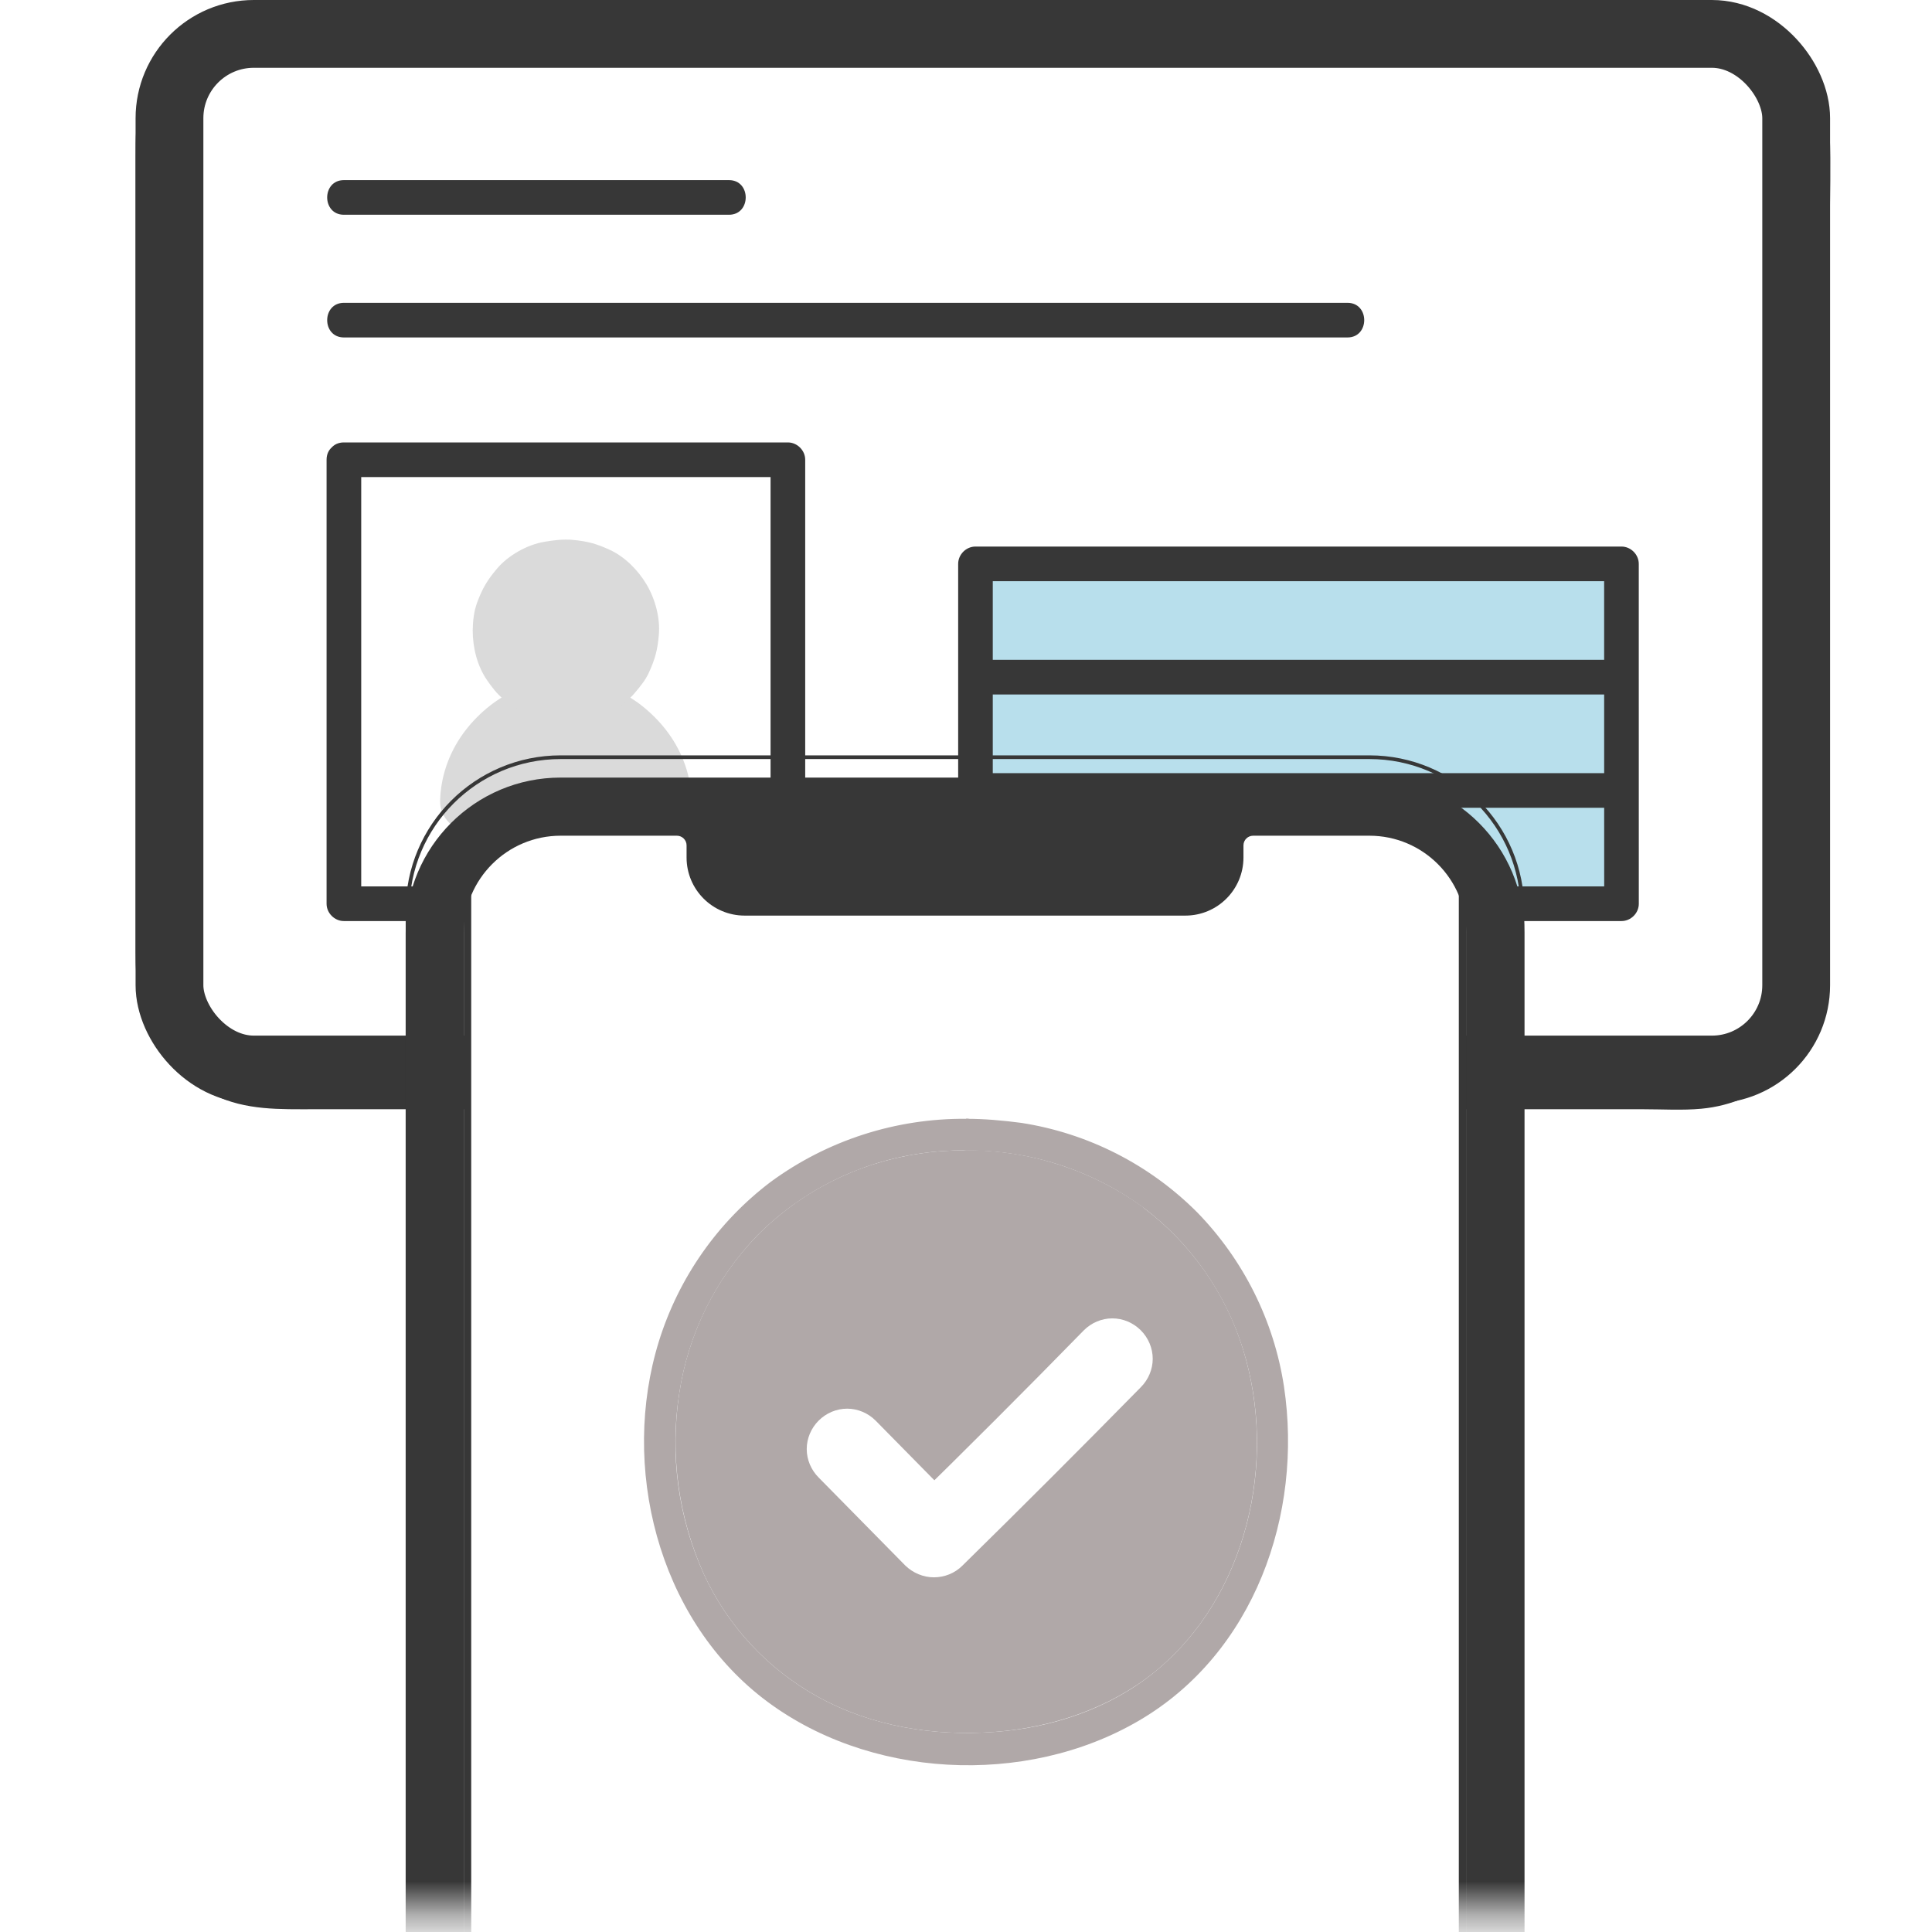 <svg width="57" height="57" viewBox="0 0 57 57" fill="none" xmlns="http://www.w3.org/2000/svg">
<rect x="5" y="1" width="47.993" height="30.554" rx="2.488" fill="white" stroke="#373737" stroke-width="2"/>
<path d="M35.468 0.003H33.059C31.104 0.003 29.149 0.003 27.194 0.003C24.75 0.003 22.305 0.003 19.86 0.003C17.58 0.003 15.3 0.003 13.021 0.003C11.586 0.003 10.151 0.003 8.716 0.003C8.445 0.003 8.171 -0.007 7.901 0.01C6.122 0.118 4.553 1.382 4.123 3.124C4.003 3.612 4 4.103 4 4.603C4 5.219 4 5.834 4 6.449C4 7.687 4 8.924 4 10.161C4 12.504 4 14.846 4 17.189C4 20.828 4 24.469 4 28.108C4 28.972 4.077 29.776 4.489 30.553C4.886 31.3 5.537 31.933 6.3 32.301C7.261 32.764 8.25 32.726 9.293 32.726C10.532 32.726 11.771 32.726 13.009 32.726C17.983 32.726 22.957 32.726 27.931 32.726C32.904 32.726 37.878 32.726 42.852 32.726C44.109 32.726 45.365 32.726 46.622 32.726C47.242 32.726 47.861 32.726 48.481 32.726C49.048 32.726 49.629 32.763 50.194 32.711C51.977 32.548 53.529 31.241 53.894 29.466C53.988 29.008 53.986 28.558 53.986 28.096V20.292C53.986 17.827 53.986 15.361 53.986 12.896C53.986 10.827 53.986 8.758 53.986 6.69C53.986 5.788 54.02 4.879 53.983 3.978C53.908 2.183 52.65 0.585 50.9 0.135C50.303 -0.018 49.699 0.003 49.09 0.003C47.045 0.003 45.001 0.003 42.957 0.003H35.468C34.81 0.003 34.809 1.025 35.468 1.025H49.011C49.482 1.025 49.991 0.985 50.454 1.08C51.906 1.378 52.951 2.648 52.964 4.13C52.966 4.387 52.964 4.644 52.964 4.901V9.639C52.964 11.969 52.964 14.3 52.964 16.631V28.018C52.964 28.354 52.986 28.711 52.937 29.044C52.828 29.779 52.456 30.446 51.904 30.939C51.306 31.471 50.544 31.703 49.755 31.704C44.87 31.712 39.984 31.704 35.099 31.704C30.214 31.704 25.294 31.704 20.39 31.704C17.948 31.704 15.505 31.704 13.063 31.704C11.841 31.704 10.62 31.704 9.399 31.704C8.463 31.704 7.511 31.8 6.66 31.339C6.02 30.991 5.5 30.426 5.235 29.744C4.965 29.049 5.022 28.313 5.022 27.583C5.022 25.945 5.022 24.308 5.022 22.67C5.022 18.31 5.022 13.95 5.022 9.591C5.022 8.368 5.022 7.145 5.022 5.922C5.022 5.324 5.016 4.726 5.022 4.128C5.026 3.724 5.096 3.33 5.248 2.955C5.723 1.778 6.89 1.033 8.146 1.024C9.05 1.018 9.955 1.024 10.86 1.024C12.83 1.024 14.8 1.024 16.77 1.024C19.187 1.024 21.604 1.024 24.021 1.024H35.468C36.126 1.024 36.127 0.002 35.468 0.002V0.003Z" fill="#373737"/>
<path d="M39.755 8.934H28.188C24.35 8.934 20.512 8.934 16.673 8.934H10.147C9.489 8.934 9.488 9.956 10.147 9.956C14.002 9.956 17.858 9.956 21.714 9.956H39.755C40.413 9.956 40.414 8.934 39.755 8.934Z" fill="#373737"/>
<path d="M10.146 6.336H21.507C22.165 6.336 22.166 5.314 21.507 5.314H10.146C9.489 5.314 9.488 6.336 10.146 6.336Z" fill="#373737"/>
<path d="M9.635 13.564C9.635 17.623 9.635 21.681 9.635 25.739C9.635 26.047 9.635 26.355 9.635 26.663C9.635 26.939 9.869 27.174 10.146 27.174C14.512 27.174 18.878 27.174 23.245 27.174C23.521 27.174 23.756 26.939 23.756 26.663C23.756 23.557 23.756 20.452 23.756 17.346C23.756 16.086 23.756 14.825 23.756 13.564C23.756 13.288 23.521 13.053 23.245 13.053H10.146C9.489 13.053 9.488 14.075 10.146 14.075H23.245L22.734 13.564C22.734 17.414 22.734 21.264 22.734 25.115C22.734 25.631 22.734 26.147 22.734 26.663L23.245 26.152C18.879 26.152 14.512 26.152 10.146 26.152L10.657 26.663C10.657 23.704 10.657 20.745 10.657 17.786C10.657 16.379 10.657 14.972 10.657 13.564C10.657 12.907 9.635 12.906 9.635 13.564L9.635 13.564Z" fill="#373737"/>
<path d="M29.161 16.636H28.779V26.663C37.285 26.663 46.285 26.663 47.84 26.663C47.838 23.935 47.838 16.636 47.838 16.636H29.161L29.161 16.636Z" fill="#1394BE" fill-opacity="0.3"/>
<path d="M29.16 16.125H28.779C28.503 16.125 28.269 16.359 28.269 16.636V26.663C28.269 26.939 28.503 27.174 28.779 27.174C34.456 27.174 40.133 27.174 45.811 27.174C46.487 27.174 47.163 27.174 47.84 27.174C48.116 27.174 48.351 26.94 48.35 26.663C48.349 23.628 48.349 20.592 48.349 17.557C48.349 17.25 48.349 16.943 48.349 16.636C48.349 16.36 48.115 16.125 47.838 16.125H29.161C28.503 16.125 28.502 17.147 29.161 17.147H47.838L47.327 16.636C47.327 19.206 47.327 21.775 47.328 24.345C47.328 25.117 47.328 25.89 47.329 26.663L47.84 26.152C43.357 26.152 38.874 26.152 34.392 26.152C32.521 26.152 30.65 26.152 28.779 26.152L29.29 26.663V16.636L28.779 17.147H29.16C29.818 17.147 29.819 16.125 29.16 16.125Z" fill="#373737"/>
<path d="M28.779 20.489H47.839C48.496 20.489 48.497 19.467 47.839 19.467H28.779C28.122 19.467 28.121 20.489 28.779 20.489Z" fill="#373737"/>
<path d="M28.779 23.832H47.839C48.496 23.832 48.497 22.81 47.839 22.81H28.779C28.122 22.81 28.121 23.832 28.779 23.832Z" fill="#373737"/>
<path d="M13.91 24.542C13.401 24.542 12.972 24.129 12.985 23.62C13.004 22.93 13.228 22.243 13.668 21.635C13.859 21.371 14.091 21.123 14.358 20.898C15.69 19.773 17.7 19.773 19.032 20.898C19.299 21.123 19.532 21.371 19.723 21.635C20.163 22.243 20.387 22.93 20.405 23.62C20.419 24.129 19.99 24.542 19.481 24.542H13.91H13.91Z" fill="#DADADA"/>
<path d="M19.072 17.237C18.821 16.817 18.429 16.421 17.98 16.217C17.586 16.038 17.342 15.972 16.907 15.929C16.622 15.901 16.334 15.938 16.054 15.986C15.547 16.073 14.996 16.384 14.663 16.777C14.38 17.11 14.232 17.36 14.08 17.769C13.983 18.03 13.95 18.32 13.946 18.597C13.946 19.102 14.079 19.65 14.371 20.07C14.511 20.271 14.661 20.473 14.854 20.627C15.186 20.893 15.417 21.034 15.825 21.18C16.312 21.354 16.936 21.335 17.434 21.218C17.903 21.108 18.412 20.816 18.725 20.447C18.885 20.259 19.044 20.066 19.146 19.84C19.328 19.441 19.399 19.177 19.438 18.733C19.482 18.229 19.329 17.668 19.072 17.237V17.237Z" fill="#DADADA"/>
<mask id="mask0_616_2271" style="mask-type:alpha" maskUnits="userSpaceOnUse" x="8" y="20" width="41" height="37">
<rect x="8.84" y="20.329" width="40.04" height="36.067" fill="#D9D9D9"/>
</mask>
<g mask="url(#mask0_616_2271)">
<rect x="13.793" y="24.109" width="29.356" height="63.788" fill="white" stroke="#373737" stroke-width="0.219"/>
<g filter="url(#filter0_i_616_2271)">
<path fill-rule="evenodd" clip-rule="evenodd" d="M44.973 26.857C44.973 24.332 42.926 22.285 40.401 22.285H16.541C14.016 22.285 11.969 24.332 11.969 26.857V85.149C11.969 87.674 14.016 89.721 16.541 89.721H40.401C42.926 89.721 44.973 87.674 44.973 85.149V26.857ZM21.97 26.357C21.023 26.357 20.256 25.589 20.256 24.643V24.285C20.256 24.128 20.128 24 19.97 24H16.541C14.963 24 13.684 25.279 13.684 26.857V85.149C13.684 86.727 14.963 88.007 16.541 88.007H40.401C41.979 88.007 43.258 86.727 43.258 85.149V26.857C43.258 25.279 41.979 24 40.401 24H36.972C36.814 24 36.686 24.128 36.686 24.285V24.643C36.686 25.589 35.919 26.357 34.972 26.357H21.97Z" fill="#373737"/>
</g>
<path d="M40.401 22.34C42.896 22.34 44.918 24.362 44.918 26.857V85.149C44.918 87.644 42.896 89.666 40.401 89.666H16.541C14.046 89.666 12.024 87.644 12.024 85.149V26.857C12.024 24.362 14.046 22.34 16.541 22.34H40.401ZM21.97 26.302C21.054 26.302 20.311 25.559 20.311 24.643V24.285C20.311 24.097 20.158 23.945 19.97 23.945H16.541C14.933 23.945 13.629 25.249 13.629 26.857V85.149C13.629 86.757 14.933 88.061 16.541 88.061H40.401C42.009 88.061 43.313 86.757 43.313 85.149V26.857C43.313 25.249 42.009 23.945 40.401 23.945H36.972C36.784 23.945 36.632 24.097 36.632 24.285V24.643C36.632 25.559 35.888 26.302 34.972 26.302H21.97Z" stroke="#373737" stroke-width="0.109"/>
<path d="M28.505 33.008C26.433 32.992 24.417 33.64 22.745 34.864C21.177 36.048 20.025 37.696 19.441 39.568C18.297 43.256 19.401 47.688 22.497 50.096C25.577 52.488 30.257 52.728 33.609 50.76C37.001 48.776 38.449 44.68 37.881 40.904C37.585 38.968 36.689 37.176 35.329 35.776C33.921 34.36 32.097 33.432 30.129 33.128C29.585 33.056 29.041 33.008 28.505 33.008C27.905 33.008 27.905 33.936 28.505 33.944C30.385 33.928 32.217 34.52 33.737 35.632C35.129 36.68 36.153 38.144 36.673 39.808C37.705 43.12 36.793 47.112 34.065 49.328C32.753 50.4 31.049 50.976 29.353 51.096C27.553 51.232 25.713 50.936 24.121 50.056C22.649 49.24 21.473 47.976 20.769 46.448C20.009 44.776 19.753 42.92 20.041 41.104C20.305 39.352 21.113 37.728 22.337 36.456C23.625 35.16 25.289 34.312 27.097 34.04C27.561 33.968 28.033 33.936 28.505 33.936C29.105 33.936 29.105 33 28.505 33V33.008Z" fill="#B0A8A8"/>
<path d="M33.737 35.624C32.217 34.52 30.385 33.928 28.505 33.936C28.033 33.936 27.561 33.968 27.097 34.04C25.289 34.312 23.625 35.152 22.337 36.456C21.105 37.728 20.305 39.352 20.041 41.104C19.761 42.92 20.017 44.776 20.769 46.448C21.473 47.976 22.649 49.24 24.121 50.056C25.713 50.936 27.553 51.232 29.353 51.096C31.049 50.968 32.753 50.392 34.065 49.328C36.793 47.112 37.697 43.12 36.673 39.808C36.161 38.144 35.129 36.68 33.737 35.632V35.624Z" fill="#B0A8A8"/>
<path d="M24.153 43.592C25.009 44.456 25.857 45.328 26.713 46.192C26.937 46.408 27.241 46.536 27.553 46.536C27.865 46.536 28.169 46.416 28.393 46.192C30.161 44.456 31.921 42.696 33.657 40.928C33.881 40.704 34.009 40.4 34.009 40.088C34.009 39.776 33.881 39.472 33.657 39.248C33.433 39.024 33.129 38.896 32.817 38.896C32.505 38.896 32.201 39.024 31.977 39.248C30.241 41.024 28.489 42.776 26.713 44.512H28.393C27.537 43.648 26.689 42.776 25.833 41.912C25.609 41.688 25.305 41.56 24.993 41.56C24.681 41.56 24.377 41.688 24.153 41.912C23.929 42.136 23.801 42.44 23.801 42.752C23.801 43.064 23.929 43.368 24.153 43.592Z" fill="white"/>
</g>
<defs>
<filter id="filter0_i_616_2271" x="11.969" y="22.285" width="33.004" height="68.092" filterUnits="userSpaceOnUse" color-interpolation-filters="sRGB">
<feFlood flood-opacity="0" result="BackgroundImageFix"/>
<feBlend mode="normal" in="SourceGraphic" in2="BackgroundImageFix" result="shape"/>
<feColorMatrix in="SourceAlpha" type="matrix" values="0 0 0 0 0 0 0 0 0 0 0 0 0 0 0 0 0 0 127 0" result="hardAlpha"/>
<feOffset dy="0.656"/>
<feGaussianBlur stdDeviation="0.874"/>
<feComposite in2="hardAlpha" operator="arithmetic" k2="-1" k3="1"/>
<feColorMatrix type="matrix" values="0 0 0 0 0 0 0 0 0 0 0 0 0 0 0 0 0 0 0.04 0"/>
<feBlend mode="normal" in2="shape" result="effect1_innerShadow_616_2271"/>
</filter>
</defs>
</svg>
